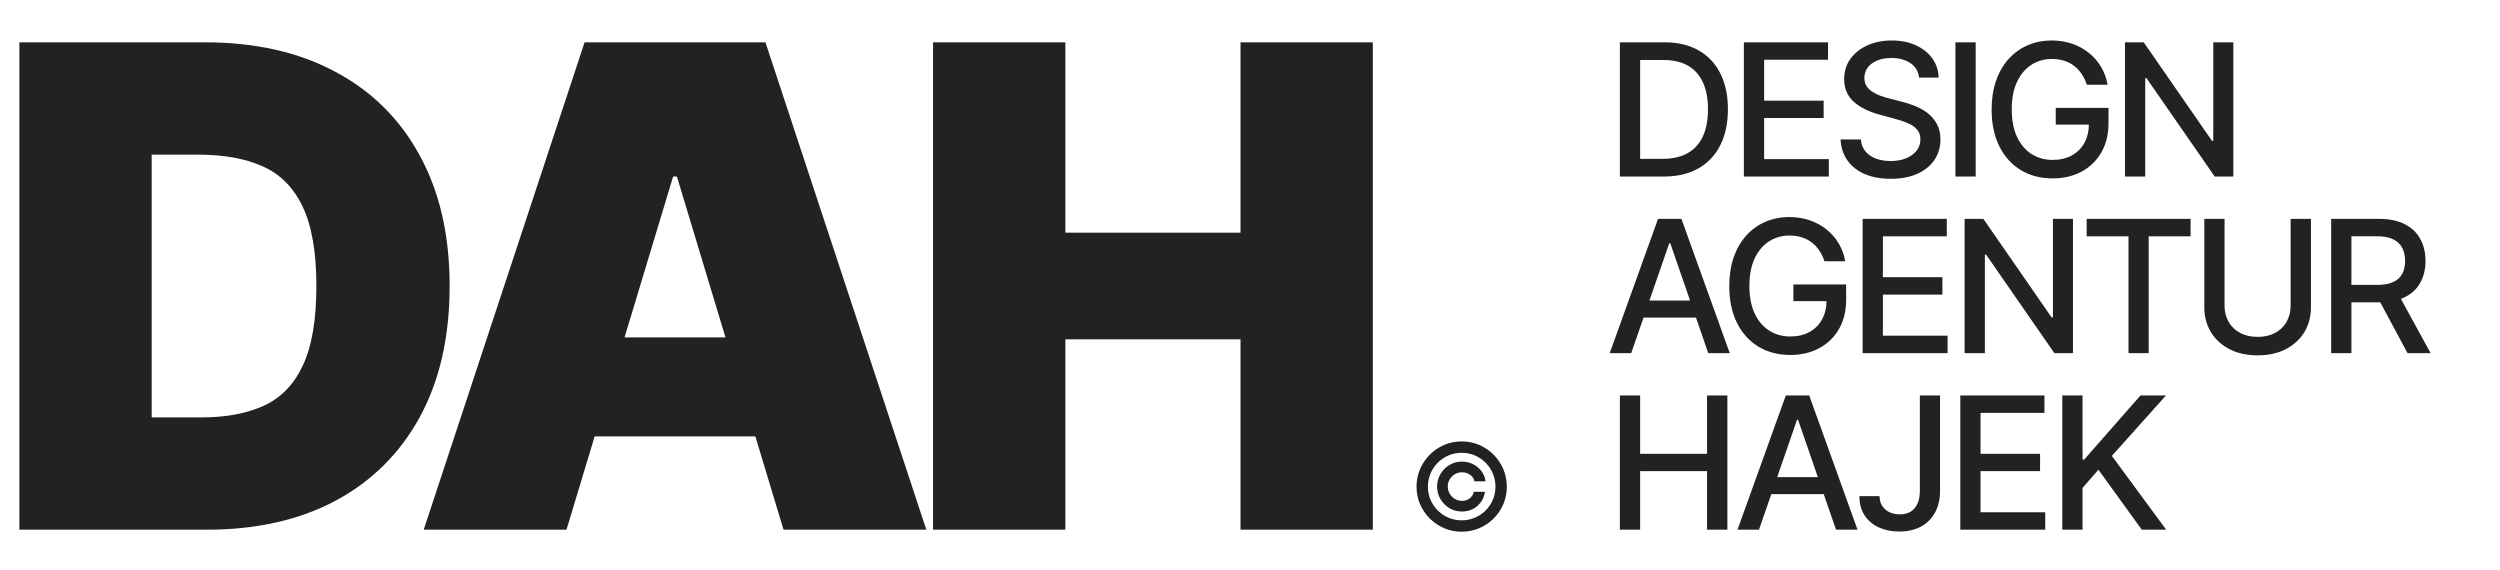 <svg width="623" height="142" viewBox="0 0 623 142" fill="none" xmlns="http://www.w3.org/2000/svg">
<g clip-path="url(#clip0_482_316)">
<path d="M51.56 132H4.828V10.546H51.085C63.579 10.546 74.372 12.977 83.465 17.84C92.598 22.663 99.635 29.622 104.577 38.715C109.559 47.769 112.05 58.621 112.05 71.273C112.05 83.924 109.579 94.797 104.637 103.89C99.695 112.944 92.697 119.902 83.643 124.765C74.589 129.588 63.895 132 51.56 132ZM37.801 104.009H50.374C56.383 104.009 61.503 103.04 65.733 101.103C70.003 99.165 73.245 95.825 75.459 91.08C77.713 86.336 78.84 79.733 78.84 71.273C78.84 62.812 77.693 56.209 75.4 51.465C73.146 46.721 69.825 43.38 65.437 41.443C61.088 39.506 55.751 38.537 49.425 38.537H37.801V104.009ZM141.17 132H105.588L145.677 10.546H190.748L230.838 132H195.256L168.687 43.993H167.739L141.17 132ZM134.528 84.082H201.423V108.753H134.528V84.082ZM232.516 132V10.546H265.489V57.989H309.136V10.546H342.109V132H309.136V84.557H265.489V132H232.516Z" fill="#222222"/>
<path d="M358.124 121.25C358.124 120.107 358.405 119.062 358.966 118.118C359.527 117.173 360.276 116.424 361.214 115.87C362.159 115.309 363.203 115.028 364.346 115.028C365.34 115.028 366.26 115.245 367.105 115.678C367.95 116.104 368.65 116.69 369.204 117.436C369.758 118.182 370.095 119.02 370.216 119.95H367.446C367.318 119.29 366.956 118.75 366.36 118.331C365.77 117.905 365.099 117.692 364.346 117.692C363.693 117.692 363.096 117.852 362.556 118.171C362.016 118.491 361.587 118.92 361.267 119.46C360.948 119.993 360.788 120.589 360.788 121.25C360.788 121.903 360.948 122.5 361.267 123.04C361.587 123.58 362.016 124.009 362.556 124.329C363.096 124.648 363.693 124.808 364.346 124.808C365.099 124.808 365.742 124.599 366.274 124.18C366.807 123.754 367.141 123.21 367.276 122.55H370.046C369.925 123.48 369.602 124.318 369.076 125.064C368.551 125.81 367.879 126.399 367.063 126.832C366.246 127.259 365.34 127.472 364.346 127.472C363.203 127.472 362.159 127.195 361.214 126.641C360.276 126.08 359.527 125.327 358.966 124.382C358.405 123.438 358.124 122.393 358.124 121.25ZM364.25 132.5C362.702 132.5 361.246 132.209 359.882 131.626C358.526 131.044 357.329 130.238 356.292 129.208C355.262 128.171 354.453 126.974 353.863 125.618C353.281 124.261 352.993 122.805 353 121.25C353.007 119.695 353.302 118.239 353.884 116.882C354.474 115.526 355.284 114.332 356.313 113.303C357.343 112.266 358.536 111.456 359.893 110.874C361.249 110.291 362.702 110 364.25 110C365.806 110 367.261 110.291 368.618 110.874C369.982 111.456 371.175 112.266 372.198 113.303C373.227 114.332 374.034 115.526 374.616 116.882C375.198 118.239 375.493 119.695 375.5 121.25C375.507 122.805 375.22 124.261 374.637 125.618C374.055 126.974 373.249 128.171 372.219 129.208C371.189 130.238 369.992 131.044 368.629 131.626C367.265 132.209 365.806 132.5 364.25 132.5ZM364.25 129.666C365.415 129.666 366.509 129.45 367.531 129.016C368.554 128.583 369.449 127.983 370.216 127.216C370.99 126.442 371.594 125.547 372.027 124.531C372.46 123.509 372.673 122.418 372.666 121.261C372.666 120.096 372.446 119.002 372.006 117.979C371.573 116.957 370.969 116.062 370.195 115.295C369.428 114.521 368.536 113.917 367.521 113.484C366.505 113.05 365.415 112.834 364.25 112.834C363.092 112.834 362.006 113.05 360.99 113.484C359.975 113.917 359.08 114.521 358.306 115.295C357.538 116.069 356.935 116.967 356.494 117.99C356.054 119.006 355.834 120.096 355.834 121.261C355.827 122.411 356.04 123.498 356.473 124.521C356.913 125.536 357.517 126.431 358.284 127.205C359.058 127.972 359.953 128.576 360.969 129.016C361.992 129.45 363.085 129.666 364.25 129.666Z" fill="#222222"/>
<path d="M414.506 44H403.675V10.546H414.849C418.127 10.546 420.942 11.215 423.294 12.555C425.646 13.883 427.449 15.794 428.701 18.288C429.964 20.771 430.596 23.75 430.596 27.224C430.596 30.709 429.959 33.703 428.685 36.208C427.421 38.713 425.592 40.64 423.196 41.991C420.8 43.33 417.903 44 414.506 44ZM408.723 39.59H414.228C416.776 39.59 418.894 39.11 420.582 38.152C422.27 37.183 423.534 35.783 424.372 33.954C425.211 32.113 425.63 29.87 425.63 27.224C425.63 24.599 425.211 22.372 424.372 20.543C423.545 18.713 422.308 17.325 420.664 16.377C419.02 15.43 416.978 14.956 414.538 14.956H408.723V39.59ZM434.573 44V10.546H455.547V14.891H439.62V25.084H454.453V29.413H439.62V39.655H455.743V44H434.573ZM478.236 19.334C478.062 17.787 477.343 16.59 476.08 15.74C474.816 14.88 473.226 14.45 471.31 14.45C469.938 14.45 468.751 14.667 467.749 15.103C466.747 15.528 465.968 16.116 465.413 16.867C464.868 17.608 464.596 18.452 464.596 19.399C464.596 20.194 464.781 20.88 465.151 21.457C465.533 22.035 466.028 22.519 466.638 22.911C467.259 23.292 467.923 23.614 468.631 23.875C469.339 24.125 470.019 24.332 470.673 24.496L473.94 25.345C475.007 25.607 476.101 25.96 477.223 26.407C478.345 26.854 479.385 27.442 480.343 28.171C481.302 28.901 482.075 29.805 482.663 30.883C483.262 31.961 483.561 33.251 483.561 34.754C483.561 36.649 483.071 38.332 482.091 39.802C481.122 41.272 479.712 42.432 477.86 43.281C476.02 44.131 473.793 44.555 471.179 44.555C468.674 44.555 466.507 44.158 464.678 43.363C462.848 42.568 461.416 41.441 460.382 39.981C459.347 38.511 458.775 36.769 458.666 34.754H463.73C463.828 35.963 464.22 36.97 464.906 37.776C465.603 38.571 466.491 39.165 467.569 39.557C468.658 39.938 469.851 40.129 471.146 40.129C472.573 40.129 473.842 39.905 474.953 39.459C476.074 39.001 476.956 38.37 477.599 37.564C478.241 36.747 478.563 35.794 478.563 34.705C478.563 33.714 478.28 32.903 477.713 32.271C477.158 31.64 476.401 31.117 475.443 30.703C474.495 30.289 473.422 29.924 472.225 29.609L468.271 28.53C465.592 27.801 463.469 26.728 461.901 25.312C460.343 23.897 459.565 22.024 459.565 19.693C459.565 17.766 460.088 16.083 461.133 14.646C462.178 13.208 463.594 12.092 465.38 11.297C467.166 10.491 469.181 10.088 471.424 10.088C473.689 10.088 475.688 10.486 477.419 11.28C479.162 12.075 480.534 13.17 481.536 14.564C482.538 15.947 483.06 17.537 483.104 19.334H478.236ZM492.341 10.546V44H487.293V10.546H492.341ZM520.032 21.114C519.716 20.123 519.292 19.236 518.758 18.452C518.235 17.657 517.609 16.982 516.879 16.426C516.15 15.86 515.317 15.43 514.38 15.136C513.454 14.842 512.436 14.695 511.325 14.695C509.441 14.695 507.743 15.179 506.229 16.148C504.715 17.118 503.517 18.539 502.635 20.412C501.764 22.274 501.328 24.556 501.328 27.256C501.328 29.968 501.769 32.26 502.651 34.133C503.533 36.007 504.742 37.428 506.278 38.397C507.813 39.366 509.561 39.851 511.521 39.851C513.34 39.851 514.925 39.481 516.275 38.74C517.636 37.999 518.687 36.954 519.428 35.604C520.179 34.242 520.555 32.642 520.555 30.801L521.862 31.046H512.289V26.881H525.439V30.687C525.439 33.496 524.84 35.936 523.642 38.005C522.455 40.063 520.811 41.653 518.709 42.775C516.618 43.897 514.222 44.457 511.521 44.457C508.494 44.457 505.837 43.76 503.55 42.367C501.274 40.972 499.499 38.996 498.225 36.437C496.95 33.867 496.313 30.817 496.313 27.289C496.313 24.621 496.684 22.225 497.424 20.102C498.165 17.978 499.205 16.176 500.544 14.695C501.895 13.203 503.479 12.065 505.298 11.28C507.127 10.486 509.126 10.088 511.293 10.088C513.1 10.088 514.783 10.355 516.34 10.889C517.908 11.422 519.302 12.179 520.522 13.159C521.753 14.139 522.771 15.305 523.577 16.655C524.383 17.994 524.927 19.481 525.21 21.114H520.032ZM556.549 10.546V44H551.909L534.904 19.465H534.594V44H529.547V10.546H534.218L551.24 35.114H551.55V10.546H556.549ZM406.501 88H401.143L413.183 54.545H419.014L431.053 88H425.695L416.237 60.622H415.976L406.501 88ZM407.4 74.899H424.781V79.146H407.4V74.899ZM454.653 65.114C454.337 64.123 453.912 63.236 453.379 62.452C452.856 61.657 452.23 60.981 451.5 60.426C450.77 59.86 449.937 59.43 449.001 59.136C448.075 58.842 447.057 58.695 445.946 58.695C444.062 58.695 442.363 59.179 440.85 60.148C439.336 61.118 438.138 62.539 437.256 64.412C436.385 66.274 435.949 68.556 435.949 71.256C435.949 73.968 436.39 76.26 437.272 78.133C438.154 80.007 439.363 81.428 440.899 82.397C442.434 83.366 444.182 83.851 446.142 83.851C447.961 83.851 449.545 83.481 450.896 82.74C452.257 81.999 453.308 80.954 454.048 79.604C454.8 78.242 455.175 76.642 455.175 74.801L456.482 75.046H446.91V70.881H460.06V74.687C460.06 77.496 459.461 79.936 458.263 82.005C457.076 84.063 455.431 85.653 453.33 86.775C451.239 87.897 448.843 88.457 446.142 88.457C443.115 88.457 440.457 87.76 438.171 86.367C435.894 84.972 434.119 82.996 432.845 80.437C431.571 77.867 430.934 74.817 430.934 71.289C430.934 68.621 431.304 66.225 432.045 64.102C432.785 61.978 433.825 60.176 435.165 58.695C436.515 57.203 438.1 56.065 439.918 55.281C441.748 54.486 443.746 54.088 445.913 54.088C447.721 54.088 449.404 54.355 450.961 54.889C452.529 55.422 453.923 56.179 455.143 57.159C456.373 58.139 457.392 59.304 458.198 60.655C459.003 61.994 459.548 63.481 459.831 65.114H454.653ZM464.167 88V54.545H485.142V58.891H469.215V69.084H484.047V73.413H469.215V83.655H485.338V88H464.167ZM516.586 54.545V88H511.947L494.942 63.465H494.632V88H489.584V54.545H494.256L511.277 79.114H511.588V54.545H516.586ZM519.999 58.891V54.545H545.891V58.891H535.453V88H530.421V58.891H519.999ZM570.826 54.545H575.89V76.549C575.89 78.89 575.34 80.965 574.24 82.773C573.14 84.57 571.593 85.985 569.6 87.02C567.608 88.044 565.272 88.555 562.593 88.555C559.925 88.555 557.594 88.044 555.601 87.02C553.608 85.985 552.062 84.57 550.962 82.773C549.862 80.965 549.312 78.89 549.312 76.549V54.545H554.36V76.141C554.36 77.654 554.692 78.999 555.356 80.175C556.031 81.352 556.984 82.277 558.215 82.952C559.445 83.617 560.905 83.949 562.593 83.949C564.292 83.949 565.756 83.617 566.987 82.952C568.228 82.277 569.176 81.352 569.829 80.175C570.493 78.999 570.826 77.654 570.826 76.141V54.545ZM580.928 88V54.545H592.853C595.445 54.545 597.596 54.992 599.305 55.885C601.026 56.778 602.311 58.014 603.16 59.593C604.01 61.161 604.435 62.974 604.435 65.033C604.435 67.08 604.004 68.882 603.144 70.44C602.295 71.986 601.01 73.189 599.289 74.05C597.579 74.91 595.428 75.34 592.837 75.34H583.803V70.995H592.379C594.013 70.995 595.341 70.761 596.365 70.293C597.4 69.824 598.156 69.144 598.636 68.251C599.115 67.358 599.354 66.285 599.354 65.033C599.354 63.769 599.109 62.675 598.619 61.749C598.14 60.824 597.383 60.116 596.349 59.626C595.325 59.125 593.98 58.874 592.314 58.874H585.976V88H580.928ZM597.443 72.906L605.709 88H599.959L591.856 72.906H597.443ZM403.675 132V98.546H408.723V113.084H425.401V98.546H430.465V132H425.401V117.413H408.723V132H403.675ZM438.342 132H432.984L445.023 98.546H450.855L462.894 132H457.536L448.078 104.622H447.816L438.342 132ZM439.24 118.899H456.621V123.146H439.24V118.899ZM478.428 98.546H483.459V122.264C483.459 124.41 483.034 126.245 482.185 127.769C481.346 129.294 480.165 130.459 478.64 131.265C477.116 132.06 475.33 132.457 473.282 132.457C471.398 132.457 469.705 132.114 468.202 131.428C466.71 130.742 465.528 129.746 464.657 128.439C463.797 127.121 463.367 125.52 463.367 123.636H468.382C468.382 124.562 468.594 125.362 469.019 126.038C469.454 126.713 470.048 127.241 470.799 127.622C471.562 127.992 472.433 128.178 473.413 128.178C474.48 128.178 475.384 127.954 476.125 127.508C476.876 127.05 477.448 126.381 477.84 125.499C478.232 124.616 478.428 123.538 478.428 122.264V98.546ZM488.506 132V98.546H509.48V102.891H493.553V113.084H508.386V117.413H493.553V127.655H509.676V132H488.506ZM513.923 132V98.546H518.97V114.521H519.379L533.411 98.546H539.765L526.272 113.607L539.814 132H533.737L522.923 117.053L518.97 121.594V132H513.923Z" fill="#222222"/>
</g>
<defs>
<clipPath id="clip0_482_316">
<rect width="623" height="142" fill="white"/>
</clipPath>
</defs>
</svg>
